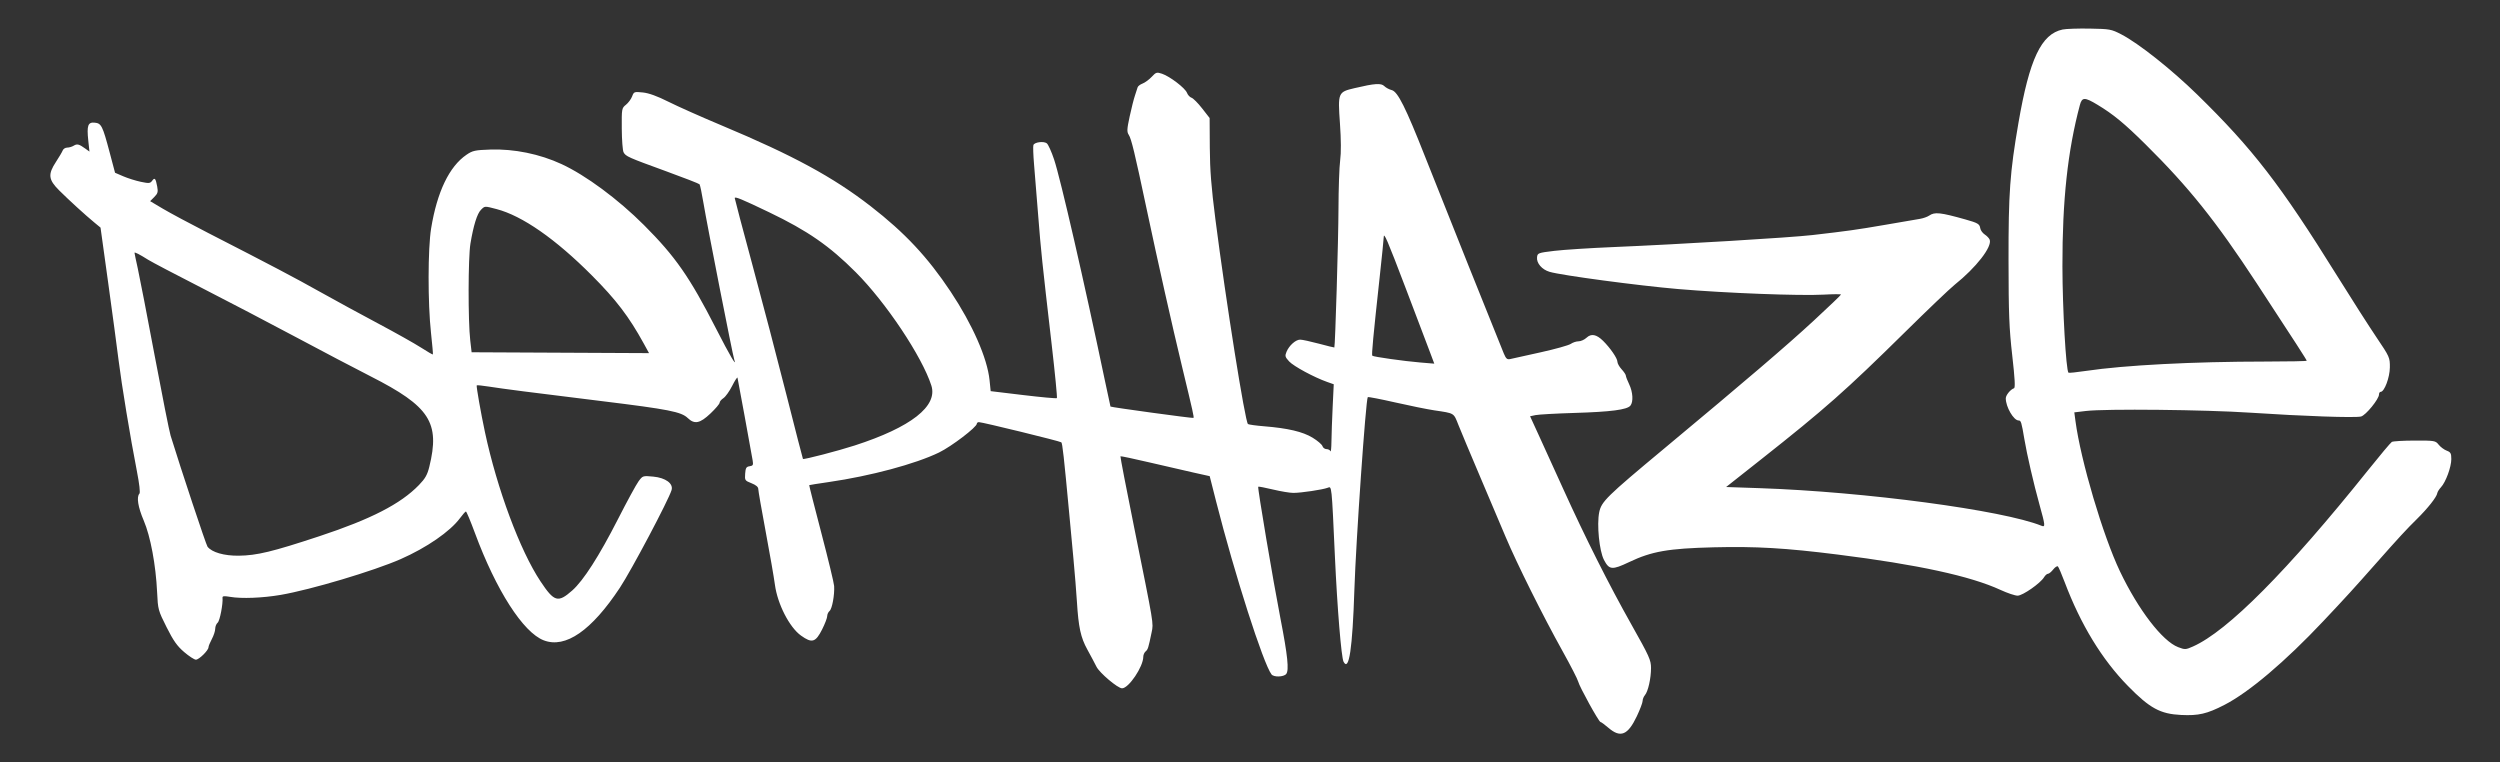 <?xml version="1.0" encoding="UTF-8"?> <svg xmlns="http://www.w3.org/2000/svg" width="1489" height="454" viewBox="0 0 1489 454" fill="none"><rect x="0" y="0" width="1489" height="454" fill="#333333" stroke="none"/><path fill-rule="evenodd" clip-rule="evenodd" d="M1228.52 17.575C1215.77 20.23 1208.73 35.125 1202.16 73.361C1197.1 102.754 1196.23 114.876 1196.28 155.128C1196.32 187.005 1196.66 195.662 1198.5 211.809C1200.07 225.645 1200.36 230.972 1199.53 231.248C1197.43 231.95 1194.64 235.373 1194.64 237.247C1194.64 242.365 1199.33 250.439 1202.3 250.439C1203.71 250.439 1204.02 251.45 1205.7 261.476C1207.23 270.667 1211.28 288.216 1214.73 300.603C1218.19 313.054 1218.29 314.111 1215.92 313.151C1192.96 303.86 1110.66 292.878 1048.02 290.747L1028.07 290.069L1048.92 273.599C1086.89 243.61 1099.38 232.572 1134.56 197.879C1148.05 184.572 1161.34 171.883 1164.1 169.681C1177.01 159.357 1186.66 146.947 1185.05 142.743C1184.72 141.896 1183.4 140.509 1182.11 139.663C1180.82 138.815 1179.62 137.141 1179.44 135.942C1179.06 133.401 1178.03 132.79 1170.61 130.705C1155.63 126.501 1152.32 126.146 1149.05 128.391C1147.96 129.136 1145.5 130.015 1143.57 130.344C1141.64 130.673 1132.06 132.317 1122.28 133.996C1105.56 136.868 1100.59 137.564 1079.48 140.001C1066.2 141.534 1000.83 145.477 960.819 147.157C947.051 147.736 931.279 148.75 925.772 149.411C916.143 150.567 915.747 150.712 915.46 153.177C915.05 156.704 918.358 160.564 922.95 161.913C930.077 164.009 975.721 170.119 999.372 172.144C1027.73 174.571 1072.11 176.274 1086.24 175.48C1091.89 175.162 1096.5 175.143 1096.5 175.437C1096.5 175.732 1089.18 182.739 1080.23 191.009C1064.09 205.923 1040.41 226.171 991.049 267.272C956.801 295.787 953.787 298.745 952.49 305.118C950.992 312.477 952.541 328.106 955.295 333.419C958.432 339.473 960.132 339.626 970.334 334.769C983.761 328.376 993.647 326.648 1020.65 325.978C1045.75 325.355 1063.51 326.391 1094.5 330.287C1142.23 336.287 1173.62 343.106 1191.53 351.366C1195.6 353.244 1200.17 354.78 1201.69 354.78C1204.68 354.78 1215.25 347.421 1217.43 343.82C1218.12 342.675 1219.18 341.738 1219.79 341.738C1220.39 341.738 1221.8 340.577 1222.91 339.158C1224.03 337.739 1225.29 336.949 1225.72 337.402C1226.15 337.855 1227.96 342.064 1229.73 346.754C1239.31 372.081 1251.89 392.722 1267.41 408.572C1280.4 421.84 1286.62 425.231 1299.05 425.834C1309.47 426.34 1314.45 425.183 1324.82 419.857C1339.52 412.3 1360.99 394.126 1383.78 369.936C1397.38 355.51 1401.54 350.945 1415.44 335.222C1428.51 320.435 1433.37 315.164 1439.51 309.131C1446.02 302.716 1451.31 296.017 1451.64 293.745C1451.75 292.983 1452.74 291.393 1453.84 290.211C1456.7 287.148 1460 278.152 1460 273.453C1460 270.009 1459.62 269.307 1457.25 268.41C1455.73 267.837 1453.59 266.245 1452.49 264.872C1450.55 262.453 1450.1 262.376 1438.17 262.403C1431.4 262.419 1425.28 262.78 1424.57 263.207C1423.86 263.635 1417.5 271.207 1410.43 280.036C1362.34 340.076 1326.74 375.917 1306.1 385.065C1301.8 386.972 1301.35 386.991 1297.3 385.443C1287.9 381.847 1273.57 363.174 1262.65 340.307C1252.54 319.122 1239.25 274.234 1236.14 250.722L1235.46 245.608L1242.34 244.784C1253.97 243.39 1313.51 244.005 1340.34 245.796C1371.48 247.876 1402.72 248.954 1406.23 248.071C1409.05 247.36 1416.94 237.684 1416.94 234.932C1416.94 234.08 1417.38 233.384 1417.92 233.384C1420.14 233.384 1423.34 224.864 1423.4 218.836C1423.45 212.932 1423.3 212.586 1415.34 200.777C1410.87 194.156 1400.34 177.677 1391.92 164.158C1358.16 109.9 1341.74 88.639 1308.65 56.302C1293.36 41.36 1273.71 25.781 1263.45 20.473C1257.52 17.402 1256.63 17.24 1244.71 17.031C1237.82 16.91 1230.54 17.154 1228.52 17.575ZM685.951 45.764C684.424 47.401 681.984 49.194 680.529 49.749C679.073 50.304 677.737 51.328 677.559 52.026C677.381 52.725 676.683 54.876 676.008 56.807C675.332 58.738 673.91 64.346 672.848 69.268C671.194 76.931 671.112 78.517 672.281 80.304C673.841 82.691 675.813 90.855 682.84 124.027C689.684 156.322 698.067 193.635 704.143 218.836C710.633 245.752 711.245 248.505 710.824 248.902C710.47 249.238 661.644 242.558 661.402 242.141C661.329 242.015 659.804 234.914 658.012 226.361C645.749 167.786 631.64 106.405 627.81 94.956C626.245 90.279 624.282 85.953 623.449 85.342C621.56 83.958 616.152 84.666 615.494 86.384C615.225 87.086 615.404 92.344 615.893 98.069C616.381 103.792 617.491 117.505 618.359 128.541C620.024 149.699 620.57 154.922 626.374 205.138C628.373 222.435 629.772 236.825 629.482 237.115C629.191 237.406 620.2 236.592 609.501 235.307L590.048 232.971L589.379 226.43C588.038 213.312 579.251 193.327 566.192 173.689C552.542 153.162 538.877 138.567 518.575 122.828C496.179 105.465 472.386 92.558 430.096 74.832C417.979 69.753 403.601 63.354 398.144 60.611C391.455 57.251 386.487 55.447 382.9 55.075C377.751 54.544 377.543 54.619 376.487 57.422C375.886 59.015 374.235 61.251 372.819 62.389C370.296 64.417 370.244 64.714 370.328 76.659C370.376 83.368 370.853 89.677 371.389 90.68C372.7 93.136 374.041 93.736 396.52 101.919C407.243 105.824 416.296 109.348 416.637 109.75C416.978 110.153 418.04 115.223 418.999 121.017C421.052 133.435 436.413 211.586 437.294 214.099C439.122 219.31 434.731 211.846 426.505 195.761C410.775 165.003 402.268 152.783 383.55 134.059C368.15 118.654 348.927 104.429 334.465 97.737C321.437 91.708 306.219 88.601 292.049 89.076C282.939 89.381 281.479 89.698 277.864 92.157C267.594 99.143 260.356 114.199 256.781 136.014C254.809 148.054 254.769 180.575 256.704 198.269C257.459 205.167 257.966 210.946 257.832 211.114C257.698 211.282 254.494 209.43 250.714 206.999C246.935 204.568 235.505 198.148 225.316 192.733C215.127 187.318 199.581 178.851 190.769 173.917C175.116 165.15 162.328 158.42 123.678 138.602C113.213 133.237 101.226 126.813 97.039 124.327L89.427 119.808L91.883 117.347C93.953 115.272 94.231 114.305 93.647 111.187C92.707 106.171 92.169 105.537 90.635 107.64C89.463 109.245 88.75 109.312 83.834 108.278C80.814 107.644 76.133 106.172 73.431 105.007L68.519 102.891L65.301 90.758C61.091 74.894 60.36 73.437 56.415 73.053C52.37 72.659 51.62 74.744 52.577 83.699L53.281 90.292L50.929 88.585C47.144 85.838 45.919 85.516 43.95 86.747C42.929 87.386 41.172 87.909 40.046 87.909C38.919 87.909 37.708 88.667 37.353 89.594C36.998 90.521 35.209 93.558 33.379 96.343C28.434 103.867 28.784 106.978 35.307 113.462C41.209 119.328 50.737 128.024 56.229 132.554L59.877 135.564L64.396 168.171C66.882 186.104 69.672 206.872 70.596 214.321C72.429 229.102 77.645 260.731 81.515 280.538C83.016 288.215 83.609 293.448 83.043 294.032C81.21 295.926 82.19 302.052 85.602 310.026C89.633 319.446 92.818 336.508 93.58 352.774C94.061 363.039 94.206 363.57 99.224 373.566C103.291 381.664 105.491 384.778 109.68 388.364C112.598 390.861 115.746 392.905 116.676 392.905C118.544 392.905 124.178 387.351 124.178 385.51C124.178 384.871 125.08 382.662 126.181 380.604C127.283 378.544 128.184 375.785 128.184 374.471C128.184 373.156 128.842 371.534 129.646 370.866C130.926 369.801 132.904 359.597 132.531 355.988C132.428 354.99 133.475 354.874 137.049 355.487C143.887 356.66 156.416 356.17 167.237 354.307C185.226 351.209 222.596 340.061 238.635 333.01C254.116 326.204 268.127 316.529 273.978 308.604C275.578 306.437 277.163 304.654 277.501 304.64C277.838 304.627 280.244 310.373 282.848 317.408C295.501 351.604 311.59 376.691 323.886 381.395C336.811 386.341 352.332 375.596 369.235 350.002C376.1 339.606 398.186 297.878 399.983 291.911C401.151 288.027 396.458 284.561 389.099 283.872C382.878 283.29 382.814 283.311 380.324 286.677C378.944 288.543 373.451 298.631 368.117 309.095C356.888 331.126 347.456 345.845 340.813 351.703C332.323 359.191 330.08 358.541 321.9 346.223C309.726 327.891 296.112 291.326 288.854 257.462C286.431 246.157 283.577 229.919 283.943 229.52C284.121 229.325 287.337 229.649 291.091 230.236C300.236 231.67 314.956 233.565 358.539 238.921C398.381 243.817 405.748 245.269 409.623 248.987C413.656 252.859 416.886 252.213 423.146 246.281C426.142 243.442 428.594 240.559 428.594 239.875C428.594 239.191 429.618 237.959 430.87 237.137C432.121 236.315 434.464 233.033 436.075 229.842C437.686 226.652 439.115 224.451 439.251 224.95C439.492 225.838 447.195 267.883 448.27 274.185C448.742 276.946 448.505 277.407 446.464 277.696C444.498 277.975 444.066 278.699 443.815 282.122C443.527 286.066 443.662 286.272 447.57 287.81C450.252 288.866 451.625 290.028 451.625 291.243C451.625 292.252 453.615 303.688 456.045 316.656C458.476 329.623 460.949 343.845 461.539 348.259C463.075 359.738 470.148 373.563 477.024 378.518C483.609 383.265 485.747 382.646 489.672 374.857C491.327 371.571 492.681 368.022 492.681 366.971C492.681 365.92 493.318 364.529 494.096 363.882C495.609 362.624 497.124 354.358 496.816 349.045C496.713 347.271 493.285 333.063 489.198 317.474C485.112 301.885 481.857 289.051 481.967 288.952C482.077 288.854 487.349 288.022 493.682 287.103C518.497 283.502 545.165 276.351 559.272 269.515C566.69 265.92 581.803 254.4 581.803 252.341C581.803 251.847 582.366 251.437 583.054 251.429C585.015 251.407 631.281 262.734 632.114 263.44C632.787 264.01 633.68 272.051 636.856 306.121C637.421 312.191 638.538 324.155 639.337 332.708C640.136 341.261 641.068 352.774 641.408 358.292C642.356 373.693 643.664 379.706 647.628 386.885C649.609 390.472 652.048 395.061 653.049 397.083C654.874 400.776 665.75 409.96 668.296 409.96C672.264 409.96 680.938 397.07 680.938 391.175C680.938 390.054 681.564 388.617 682.329 387.981C683.702 386.838 683.974 385.976 685.911 376.591C687.065 371.006 687.376 372.876 675.516 314.186C670.838 291.031 667.156 271.94 667.335 271.76C667.514 271.581 675.267 273.22 684.563 275.402C693.859 277.584 705.746 280.322 710.979 281.485L720.492 283.599L724.373 298.873C735.308 341.9 752.439 395.357 757.321 401.683C758.662 403.422 764.542 403.258 766.048 401.44C767.844 399.271 766.942 390.532 762.628 368.324C758.217 345.615 748.894 290.373 749.39 289.876C749.581 289.685 753.522 290.436 758.146 291.547C762.77 292.657 768.236 293.569 770.291 293.573C774.869 293.582 787.792 291.653 790.748 290.52C793.237 289.567 793.094 288.205 795.078 331.566C796.493 362.457 798.896 391.653 800.228 394.147C803.467 400.211 805.532 386.429 806.676 351.096C807.616 322.06 813.488 237.695 814.65 236.531C814.9 236.28 822.205 237.691 830.884 239.666C839.563 241.642 850.043 243.766 854.174 244.386C866.505 246.237 865.71 245.753 868.669 253.19C870.153 256.92 875.782 270.354 881.178 283.046C886.574 295.737 893.561 312.216 896.704 319.666C903.573 335.944 918.834 366.564 930.705 387.888C935.467 396.441 939.635 404.568 939.969 405.947C940.717 409.044 952.293 430.026 953.254 430.026C953.637 430.026 955.793 431.606 958.045 433.537C965.185 439.661 969.562 437.855 974.906 426.576C976.796 422.585 978.343 418.491 978.343 417.478C978.343 416.466 978.956 414.924 979.704 414.053C981.591 411.857 983.35 404.059 983.35 397.892C983.35 393.166 982.38 391.009 971.778 372.174C958.136 347.936 944.214 320.252 930.991 291.072C925.741 279.484 919.165 265.037 916.378 258.967L911.312 247.931L914.536 247.238C916.31 246.857 926.773 246.274 937.788 245.943C959.493 245.291 969.124 244.031 971.083 241.586C972.903 239.315 972.558 233.486 970.332 228.869C969.268 226.662 968.383 224.357 968.364 223.748C968.345 223.139 967.203 221.423 965.826 219.935C964.449 218.446 963.323 216.416 963.323 215.424C963.323 213.415 959.104 207.27 954.803 203.015C950.864 199.117 947.723 198.526 944.928 201.156C943.684 202.327 941.556 203.285 940.199 203.285C938.842 203.285 936.75 203.976 935.548 204.818C934.346 205.662 926.248 207.924 917.551 209.846C908.855 211.767 900.733 213.566 899.505 213.845C897.673 214.259 896.985 213.67 895.679 210.573C893.103 204.466 858.304 117.453 848.827 93.427C837.206 63.962 832.491 54.55 828.91 53.659C827.406 53.285 825.419 52.219 824.493 51.292C822.606 49.401 818.814 49.659 806.781 52.495C796.904 54.824 796.777 55.132 798.078 73.588C798.761 83.285 798.803 91.049 798.197 95.526C797.681 99.338 797.23 112.389 797.197 124.528C797.148 142.555 795.239 206.363 794.732 206.96C794.655 207.05 790.537 206.035 785.58 204.706C780.624 203.377 775.58 202.287 774.371 202.285C771.713 202.281 767.796 205.785 766.234 209.561C765.22 212.014 765.399 212.659 767.825 215.28C770.501 218.17 782.733 224.766 790.479 227.496L794.377 228.869L793.734 242.321C793.38 249.72 793.055 258.975 793.012 262.888C792.968 266.802 792.705 269.44 792.428 268.749C792.149 268.06 791.089 267.495 790.071 267.495C789.052 267.495 787.963 266.688 787.65 265.7C787.338 264.713 784.684 262.45 781.753 260.67C775.901 257.116 767.032 255.033 752.886 253.89C748.121 253.504 743.803 252.91 743.292 252.567C741.61 251.444 730.206 179.73 723.886 130.548C721.421 111.363 720.639 101.33 720.558 87.877L720.452 70.29L715.97 64.541C713.506 61.38 710.673 58.533 709.675 58.216C708.677 57.899 707.459 56.581 706.968 55.288C705.893 52.456 696.771 45.481 692.092 43.915C688.972 42.87 688.523 43.005 685.951 45.764ZM1249.27 62.4C1258.67 68.065 1265.28 73.511 1277.8 85.902C1303.61 111.437 1319.83 131.698 1344.05 168.672C1367.39 204.314 1373.88 214.36 1373.88 214.857C1373.88 215.114 1362.96 215.332 1349.6 215.341C1306.1 215.371 1265.51 217.483 1242.31 220.924C1236.86 221.732 1232.22 222.208 1231.99 221.982C1230.51 220.495 1228.43 183.997 1228.38 158.64C1228.31 119.352 1231.5 89.827 1238.77 62.576C1240.05 57.799 1241.6 57.774 1249.27 62.4ZM458.134 126.447C481.048 137.454 494.015 146.432 509.704 162.153C527.686 180.172 549.159 212.36 554.712 229.621C558.666 241.912 542.615 254.468 509.064 265.327C499.146 268.539 478.632 273.87 478.234 273.34C478.099 273.161 473.645 255.857 468.337 234.889C463.029 213.92 453.942 179.23 448.145 157.799C442.348 136.369 437.606 118.445 437.606 117.97C437.606 116.874 441.876 118.638 458.134 126.447ZM295.696 124.514C311.052 128.521 330.826 142.282 352.547 164.077C366.961 178.541 374.661 188.646 383.392 204.549L386.563 210.326L333.728 210.067L280.892 209.807L280.082 202.784C278.734 191.11 278.805 153.413 280.19 145.095C281.987 134.311 284.18 127.254 286.439 124.991C288.791 122.634 288.544 122.647 295.696 124.514ZM837.435 172.184C843.837 189.014 850.241 205.891 851.665 209.689L854.257 216.594L845.954 215.906C836.251 215.101 817.998 212.523 817.34 211.862C816.85 211.372 817.874 200.456 821.698 165.414C823.037 153.138 824.133 142.324 824.133 141.385C824.133 137.83 826.103 142.39 837.435 172.184ZM88.346 154.776C90.392 156.063 104.587 163.516 119.889 171.336C135.19 179.156 160.553 192.413 176.249 200.795C191.946 209.178 211.998 219.702 220.81 224.183C255.995 242.075 262.186 251.63 255.693 278.03C254.519 282.804 253.243 285.049 249.527 288.883C238.623 300.136 220.977 309.208 190.272 319.353C162.212 328.623 153.017 330.846 142.203 330.975C133.479 331.08 126.177 328.97 123.594 325.598C122.723 324.462 107.861 279.749 101.613 259.469C100.848 256.986 96.575 235.541 92.117 211.813C87.659 188.086 83.135 164.727 82.064 159.905C80.995 155.082 80.118 150.89 80.118 150.588C80.118 149.954 83.064 151.453 88.346 154.776Z" fill="white"></path></svg> 